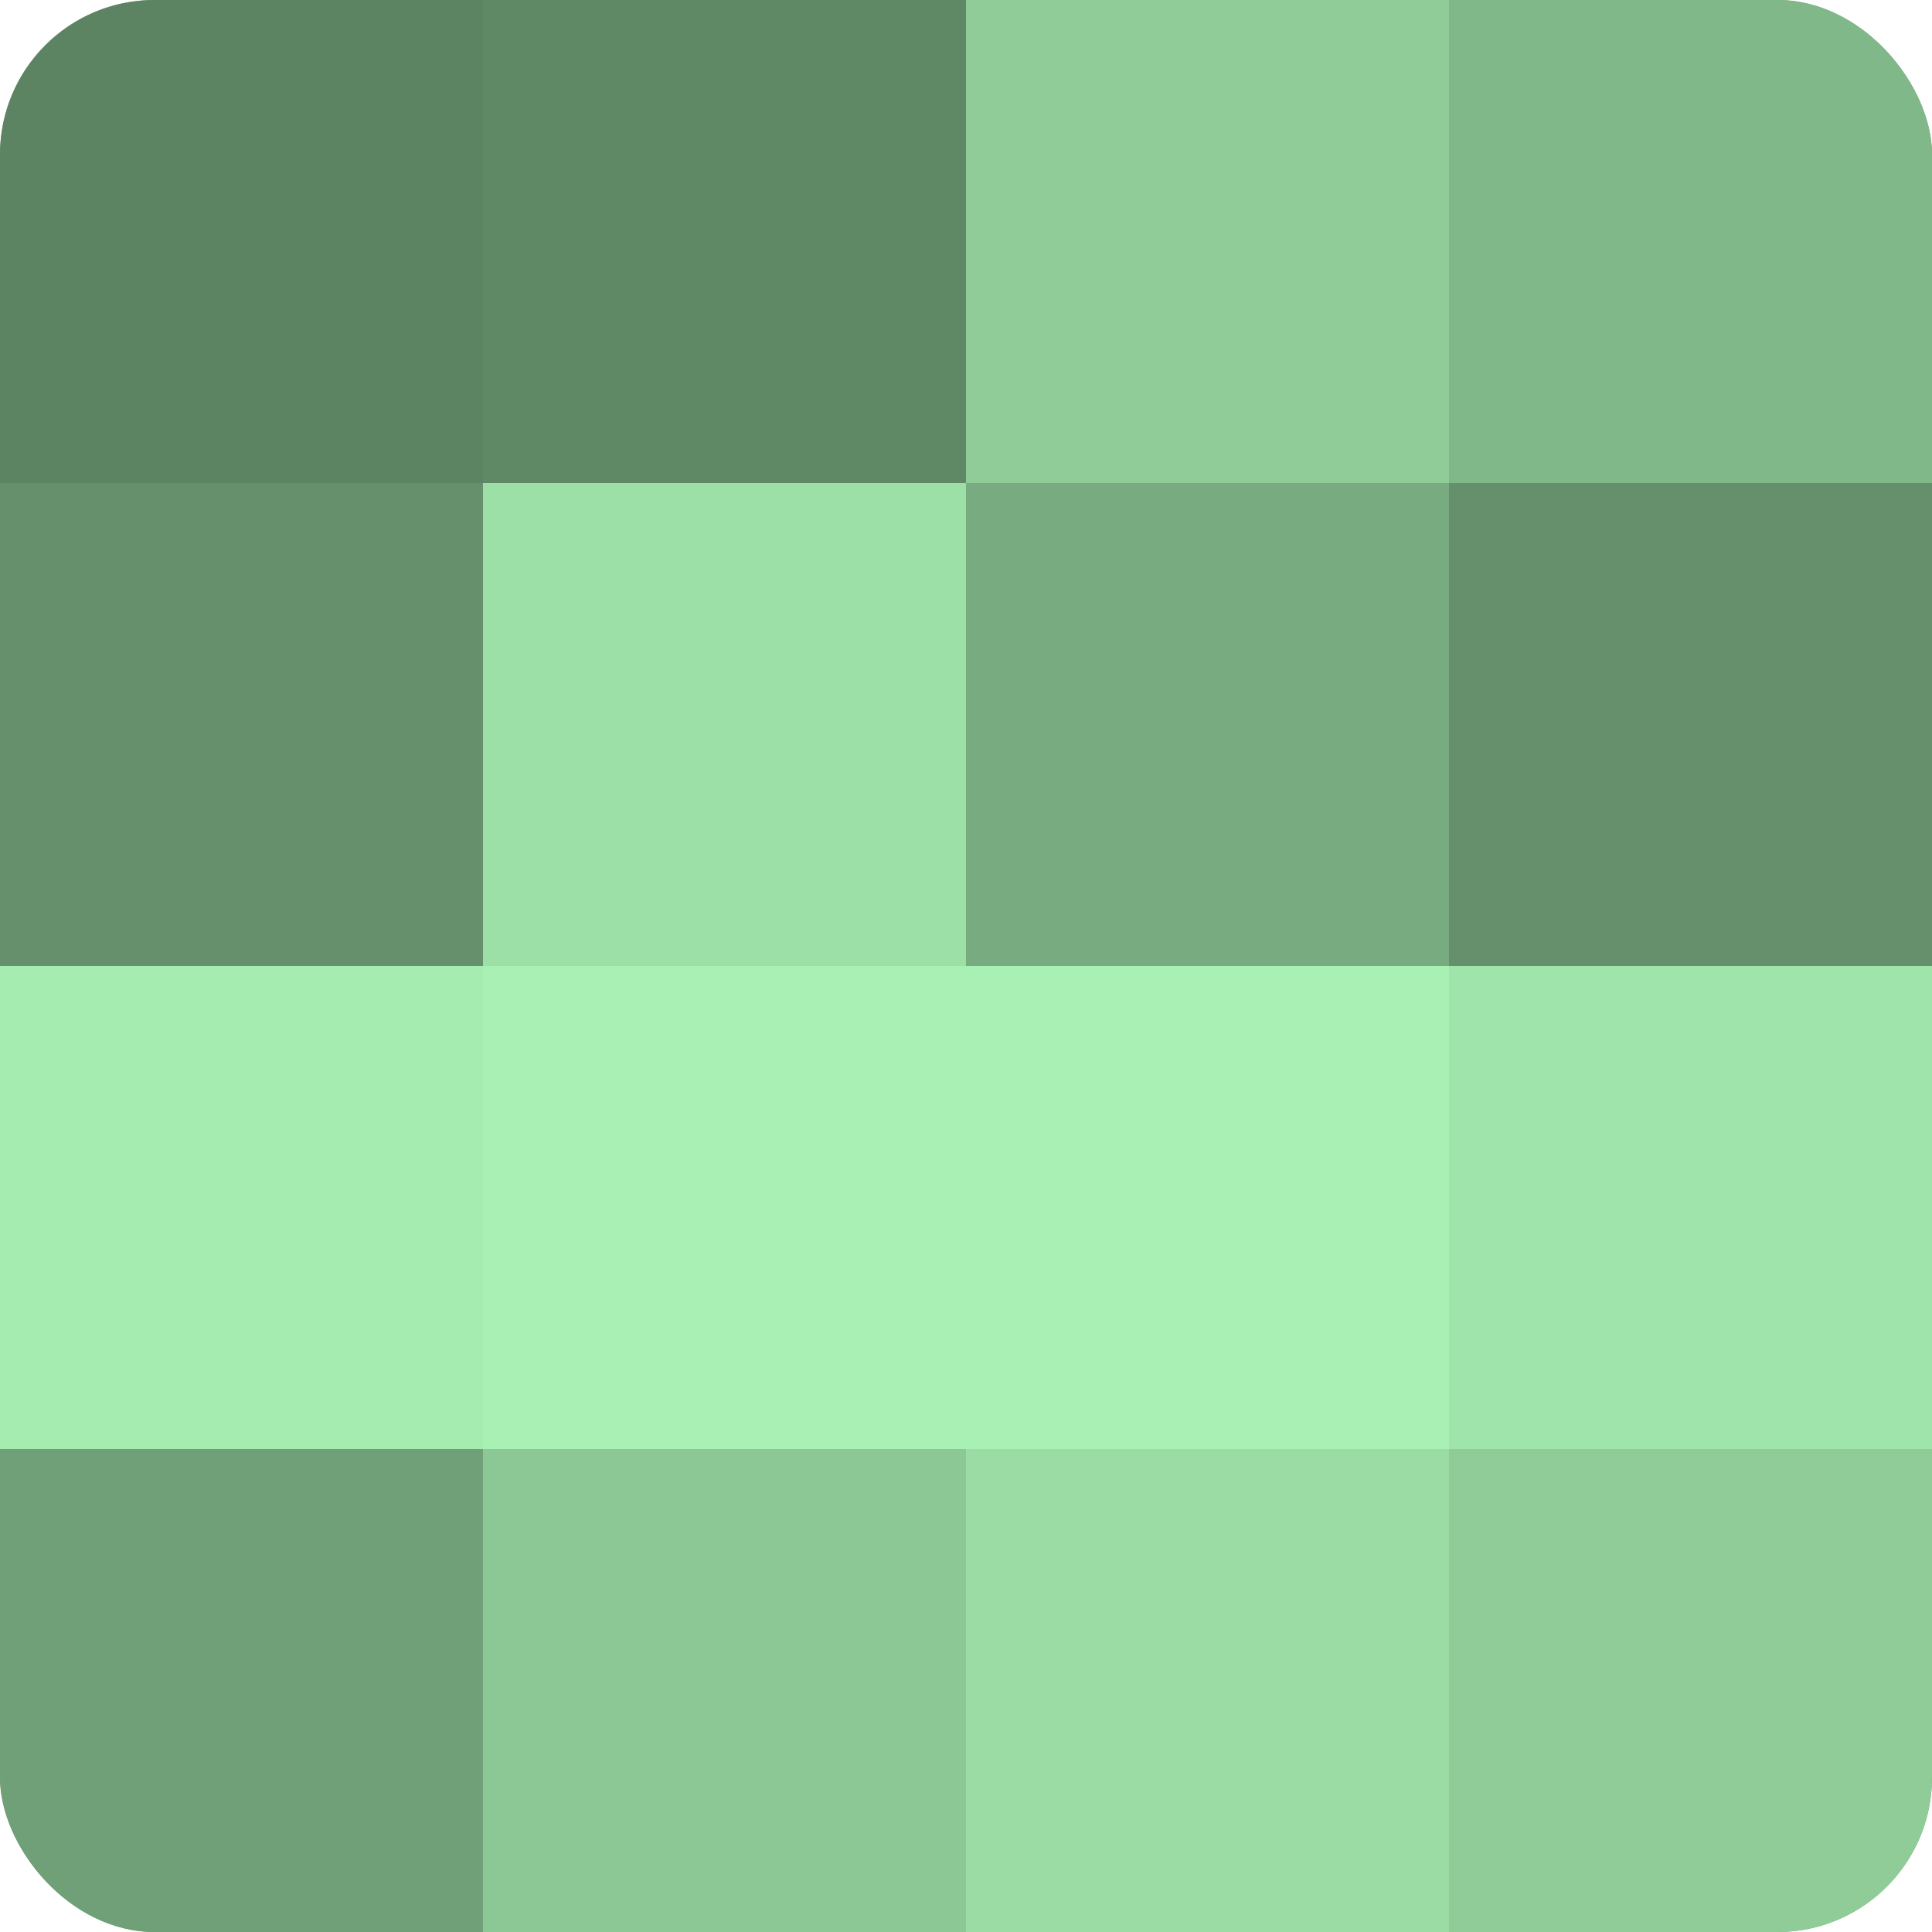 <?xml version="1.0" encoding="UTF-8"?>
<svg xmlns="http://www.w3.org/2000/svg" width="60" height="60" viewBox="0 0 100 100" preserveAspectRatio="xMidYMid meet"><defs><clipPath id="c" width="100" height="100"><rect width="100" height="100" rx="8" ry="8"/></clipPath></defs><g clip-path="url(#c)"><rect width="100" height="100" fill="#70a077"/><rect width="25" height="25" fill="#5d8462"/><rect y="25" width="25" height="25" fill="#65906b"/><rect y="50" width="25" height="25" fill="#a5ecb0"/><rect y="75" width="25" height="25" fill="#70a077"/><rect x="25" width="25" height="25" fill="#5f8865"/><rect x="25" y="25" width="25" height="25" fill="#9de0a7"/><rect x="25" y="50" width="25" height="25" fill="#a8f0b3"/><rect x="25" y="75" width="25" height="25" fill="#8cc895"/><rect x="50" width="25" height="25" fill="#8fcc98"/><rect x="50" y="25" width="25" height="25" fill="#78ac80"/><rect x="50" y="50" width="25" height="25" fill="#a8f0b3"/><rect x="50" y="75" width="25" height="25" fill="#9adca4"/><rect x="75" width="25" height="25" fill="#81b889"/><rect x="75" y="25" width="25" height="25" fill="#65906b"/><rect x="75" y="50" width="25" height="25" fill="#9fe4aa"/><rect x="75" y="75" width="25" height="25" fill="#8fcc98"/></g></svg>
